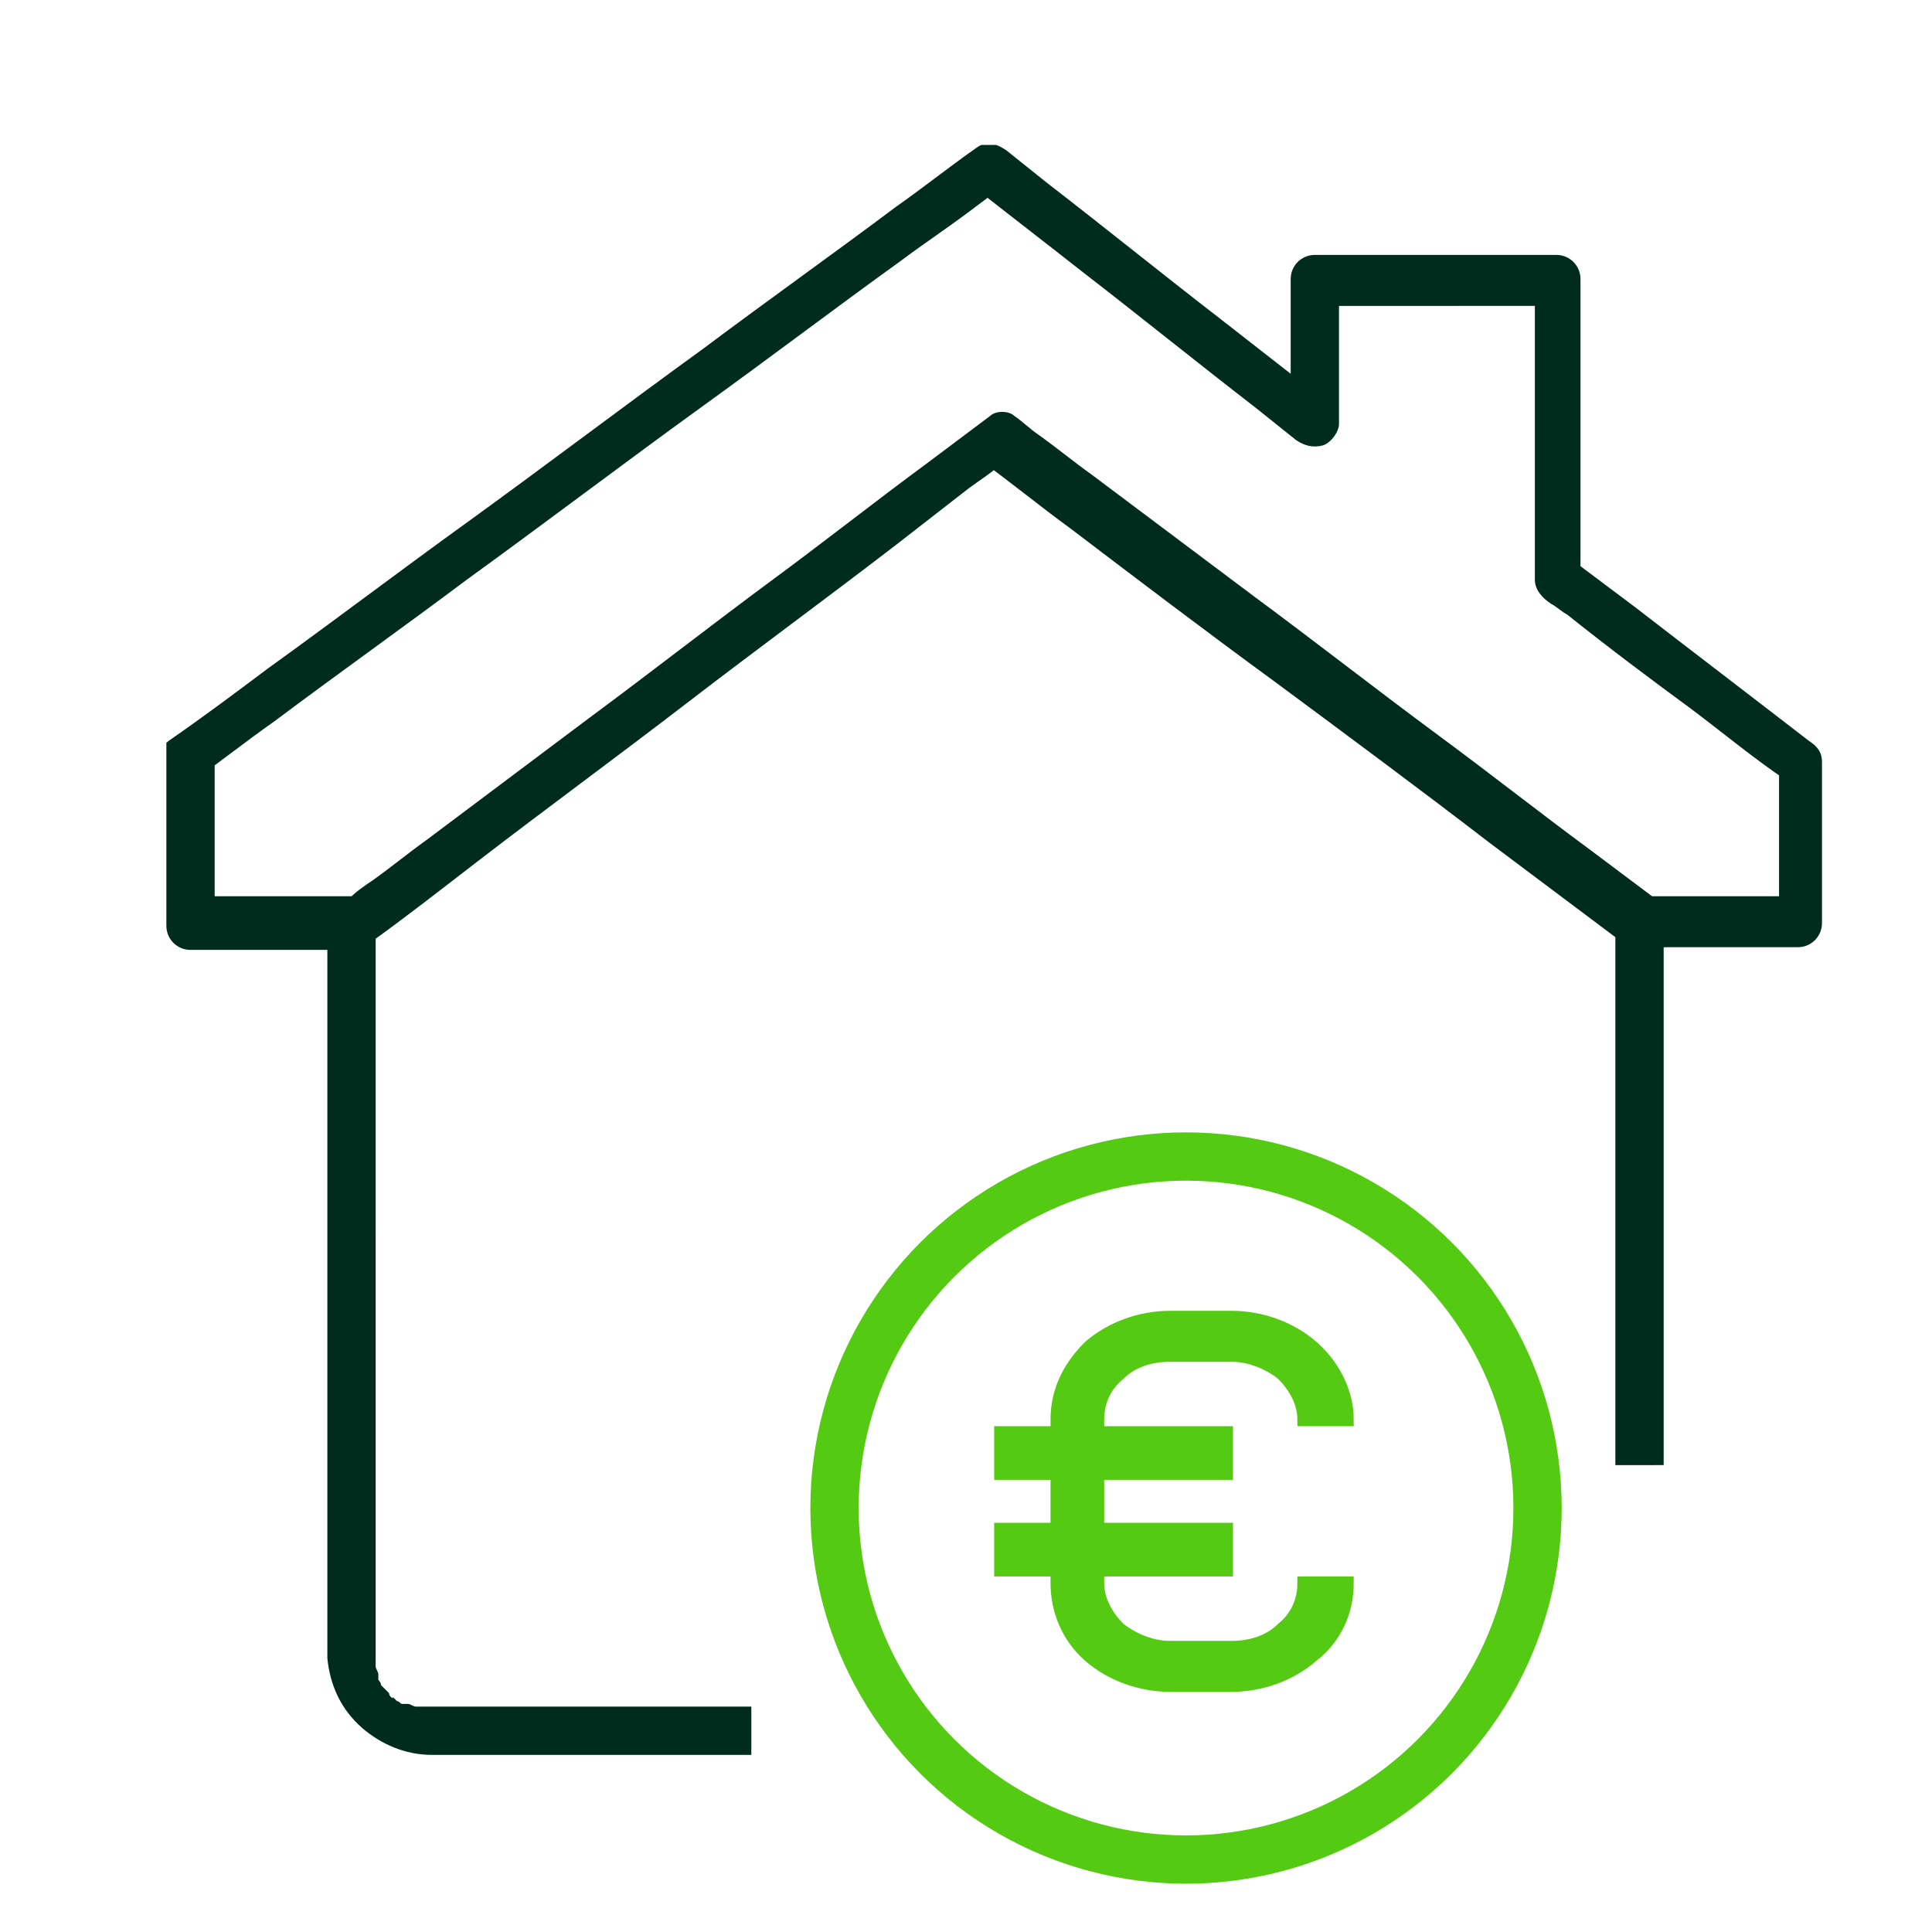 <?xml version="1.0" encoding="UTF-8"?>
<svg xmlns="http://www.w3.org/2000/svg" xmlns:xlink="http://www.w3.org/1999/xlink" version="1.1" id="Ebene_1" x="0px" y="0px" viewBox="0 0 72 72" style="enable-background:new 0 0 72 72;" xml:space="preserve">
<style type="text/css">
	.st0{clip-path:url(#SVGID_00000014626516129175241870000010916195534509491896_);fill:#002C1D;}
	
		.st1{clip-path:url(#SVGID_00000014626516129175241870000010916195534509491896_);fill:none;stroke:#54CA13;stroke-width:1.8;stroke-linecap:round;stroke-linejoin:round;stroke-miterlimit:10;}
	.st2{clip-path:url(#SVGID_00000014626516129175241870000010916195534509491896_);fill:#54CA13;}
	
		.st3{clip-path:url(#SVGID_00000014626516129175241870000010916195534509491896_);fill:none;stroke:#54CA13;stroke-width:0.5;stroke-miterlimit:10;}
	.st4{fill:#54CA13;}
	.st5{fill:none;stroke:#54CA13;stroke-width:0.5;stroke-miterlimit:10;}
</style>
<g>
	<defs>
		<rect id="SVGID_1_" x="6.2" y="5.4" width="61.8" height="64.9"></rect>
	</defs>
	<clipPath id="SVGID_00000140701183027101378900000010316238639479126660_">
		<use xlink:href="#SVGID_1_" style="overflow:visible;"></use>
	</clipPath>
	<path style="clip-path:url(#SVGID_00000140701183027101378900000010316238639479126660_);fill:#002C1D;" d="M6.2,28.5v5.3v0.7   c0,0.5,0.4,0.9,0.9,0.9h3.8h2c0.3,0,0.5,0,0.8-0.2c1.4-1,2.8-2.1,4.1-3.1c2.6-2,5.2-3.9,7.8-5.9c2.6-2,5.2-3.9,7.8-5.9   c0.9-0.7,1.8-1.4,2.7-2.1c0.4-0.3,0.9-0.6,1.3-1c0,0,0,0,0.1,0h-0.9c1.1,0.8,2.2,1.7,3.3,2.5c2.5,1.9,5,3.8,7.6,5.7   c2.7,2,5.4,4,8,6c1.6,1.2,3.2,2.4,4.8,3.6c0.1,0.1,0.2,0.1,0.3,0.2c0.4,0.2,1.1,0.1,1.5,0.1h4.6h0.3c0.5,0,0.9-0.4,0.9-0.9v-3.7v-2   c0-0.1,0-0.2,0-0.3c0-0.4-0.2-0.6-0.5-0.8c-2.2-1.7-4.3-3.3-6.5-5c-0.8-0.6-1.6-1.2-2.4-1.8c0.1,0.3,0.3,0.5,0.4,0.8v-3.8v-6v-1.4   c0-0.5-0.4-0.9-0.9-0.9h-7.9h-1.1c-0.5,0-0.9,0.4-0.9,0.9V15v0.7c0.5-0.2,1-0.4,1.5-0.6c-1.4-1.1-2.7-2.1-4.1-3.2   c-2.2-1.7-4.3-3.4-6.5-5.1c-0.5-0.4-1-0.8-1.5-1.2c-0.3-0.2-0.7-0.4-1.1-0.1c-1,0.7-2,1.5-3,2.2c-2.4,1.8-4.8,3.5-7.2,5.3   c-2.9,2.1-5.8,4.3-8.7,6.4c-2.5,1.8-5,3.7-7.5,5.5c-1.2,0.9-2.4,1.8-3.7,2.7c0,0,0,0,0,0c-0.4,0.3-0.6,0.8-0.3,1.2   c0.2,0.4,0.8,0.6,1.2,0.3c1-0.7,2-1.5,3-2.2c2.4-1.8,4.8-3.5,7.2-5.3c2.9-2.1,5.8-4.3,8.7-6.4c2.5-1.8,5-3.7,7.5-5.5   c0.8-0.6,1.7-1.2,2.5-1.8c0.4-0.3,0.8-0.6,1.2-0.9c0,0,0,0,0,0c-0.4,0-0.7-0.1-1.1-0.1c1.4,1.1,2.7,2.1,4.1,3.2   c2.2,1.7,4.3,3.4,6.5,5.1c0.5,0.4,1,0.8,1.5,1.2c0.3,0.2,0.6,0.3,1,0.2c0.3-0.1,0.6-0.5,0.6-0.8v-4.6v-0.7   c-0.3,0.3-0.6,0.6-0.9,0.9H57h1.1c-0.3-0.3-0.6-0.6-0.9-0.9v3.9v6c0,0.4,0,0.8,0,1.2c0,0.4,0.3,0.7,0.6,0.9   c0.2,0.1,0.4,0.3,0.6,0.4c1.5,1.2,3.1,2.4,4.6,3.5c1.2,0.9,2.4,1.9,3.6,2.7c0,0,0,0,0.1,0c-0.1-0.3-0.3-0.5-0.4-0.8v5.3v0.7   c0.3-0.3,0.6-0.6,0.9-0.9h-5.3h-0.7c0.2,0,0.3,0.1,0.5,0.1c-0.8-0.6-1.6-1.2-2.4-1.8c-1.9-1.4-3.8-2.9-5.7-4.3   c-2.3-1.7-4.6-3.5-6.9-5.2c-2-1.5-4-3-6-4.5c-0.7-0.5-1.3-1-2-1.5c-0.3-0.2-0.6-0.5-0.9-0.7c0,0,0,0,0,0c-0.2-0.2-0.7-0.2-0.9,0   c-0.8,0.6-1.6,1.2-2.4,1.8c-1.9,1.4-3.8,2.9-5.7,4.3c-2.3,1.7-4.6,3.5-6.9,5.2c-2,1.5-4,3-6,4.5c-0.7,0.5-1.3,1-2,1.5   c-0.3,0.2-0.6,0.4-0.9,0.7c0,0,0,0,0,0c0.2,0,0.3-0.1,0.5-0.1H7.9H7.1c0.3,0.3,0.6,0.6,0.9,0.9v-5.3v-0.7c0-0.5-0.4-0.9-0.9-0.9   C6.6,27.6,6.2,28,6.2,28.5"></path>
	<path style="clip-path:url(#SVGID_00000140701183027101378900000010316238639479126660_);fill:#002C1D;" d="M28,63.6h-3.1h-5.3   h-3.1c-0.2,0-0.3,0-0.5,0c-0.1,0-0.2,0-0.3,0c0,0,0,0,0,0c0,0-0.2,0,0,0c0,0,0,0,0,0c-0.1,0-0.1,0-0.2,0c-0.1,0-0.2-0.1-0.3-0.1   c0,0,0,0-0.1,0c0,0,0,0,0,0c0,0-0.1,0-0.1,0c0,0,0,0,0.1,0c0,0,0,0-0.1,0c-0.1,0-0.1-0.1-0.2-0.1c0,0-0.1-0.1-0.1-0.1c0,0,0,0,0,0   c0,0,0,0,0,0c-0.1-0.1-0.1,0,0,0c-0.1,0-0.2-0.1-0.2-0.2c0,0-0.1-0.1-0.2-0.2c0,0,0,0,0,0c0,0,0,0,0,0c0,0,0,0,0,0   c0,0-0.1-0.1-0.1-0.1c0-0.1-0.1-0.2-0.1-0.2c0,0,0,0,0-0.1c0,0.1,0,0.1,0,0c0,0,0,0,0,0c0,0,0,0,0,0c0,0,0,0,0-0.1   c0-0.1-0.1-0.2-0.1-0.3c0,0,0-0.1,0-0.1c0,0,0,0,0,0c0,0,0,0,0,0c0,0.1,0-0.2,0,0c0-0.1,0-0.2,0-0.3c0-0.8,0-1.7,0-2.5v-5.8V46   v-6.7v-4.2v-0.6c0-0.5-0.4-0.9-0.9-0.9c-0.5,0-0.9,0.4-0.9,0.9v2.4v5.8V50v6.7v4.3c0,0.3,0,0.6,0,0.8c0.1,1,0.5,1.9,1.3,2.6   c0.7,0.6,1.6,1,2.6,1c0.6,0,1.1,0,1.7,0H22H28V63.6z M62,54.7v-8.6v-6.8v-4.3v-0.6c0-0.5-0.4-0.9-0.9-0.9c-0.5,0-0.9,0.4-0.9,0.9   v2.3v5.8v7.2v4.9H62z"></path>
	
		<circle style="clip-path:url(#SVGID_00000140701183027101378900000010316238639479126660_);fill:none;stroke:#54CA13;stroke-width:1.8;stroke-linecap:round;stroke-linejoin:round;stroke-miterlimit:10;" cx="44.2" cy="56.2" r="13.1"></circle>
	<path style="clip-path:url(#SVGID_00000140701183027101378900000010316238639479126660_);fill:#54CA13;" d="M45.9,62.8h-2.3   c-1.1,0-2.2-0.4-3-1.1c-0.8-0.7-1.2-1.7-1.2-2.7v-6.1c0-1,0.4-1.9,1.2-2.7c0.8-0.7,1.9-1.1,3-1.1h2.3c1.1,0,2.2,0.4,3,1.1   c0.8,0.7,1.3,1.7,1.3,2.7h-1.6c0-0.6-0.3-1.2-0.8-1.7c-0.5-0.4-1.2-0.7-1.9-0.7h-2.3c-0.7,0-1.4,0.2-1.9,0.7   c-0.5,0.4-0.8,1-0.8,1.7v6.1c0,0.6,0.3,1.2,0.8,1.7c0.5,0.4,1.2,0.7,1.9,0.7h2.3c0.7,0,1.4-0.2,1.9-0.7c0.5-0.4,0.8-1,0.8-1.7h1.6   c0,1-0.4,2-1.3,2.7C48.1,62.4,47,62.8,45.9,62.8"></path>
	
		<path style="clip-path:url(#SVGID_00000140701183027101378900000010316238639479126660_);fill:none;stroke:#54CA13;stroke-width:0.5;stroke-miterlimit:10;" d="   M45.9,62.8h-2.3c-1.1,0-2.2-0.4-3-1.1c-0.8-0.7-1.2-1.7-1.2-2.7v-6.1c0-1,0.4-1.9,1.2-2.7c0.8-0.7,1.9-1.1,3-1.1h2.3   c1.1,0,2.2,0.4,3,1.1c0.8,0.7,1.3,1.7,1.3,2.7h-1.6c0-0.6-0.3-1.2-0.8-1.7c-0.5-0.4-1.2-0.7-1.9-0.7h-2.3c-0.7,0-1.4,0.2-1.9,0.7   c-0.5,0.4-0.8,1-0.8,1.7v6.1c0,0.6,0.3,1.2,0.8,1.7c0.5,0.4,1.2,0.7,1.9,0.7h2.3c0.7,0,1.4-0.2,1.9-0.7c0.5-0.4,0.8-1,0.8-1.7h1.6   c0,1-0.4,2-1.3,2.7C48.1,62.4,47,62.8,45.9,62.8z"></path>
</g>
<rect x="37.3" y="53.4" class="st4" width="8.4" height="1.5"></rect>
<rect x="37.3" y="53.4" class="st5" width="8.4" height="1.5"></rect>
<rect x="37.3" y="57" class="st4" width="8.4" height="1.5"></rect>
<rect x="37.3" y="57" class="st5" width="8.4" height="1.5"></rect>
</svg>
